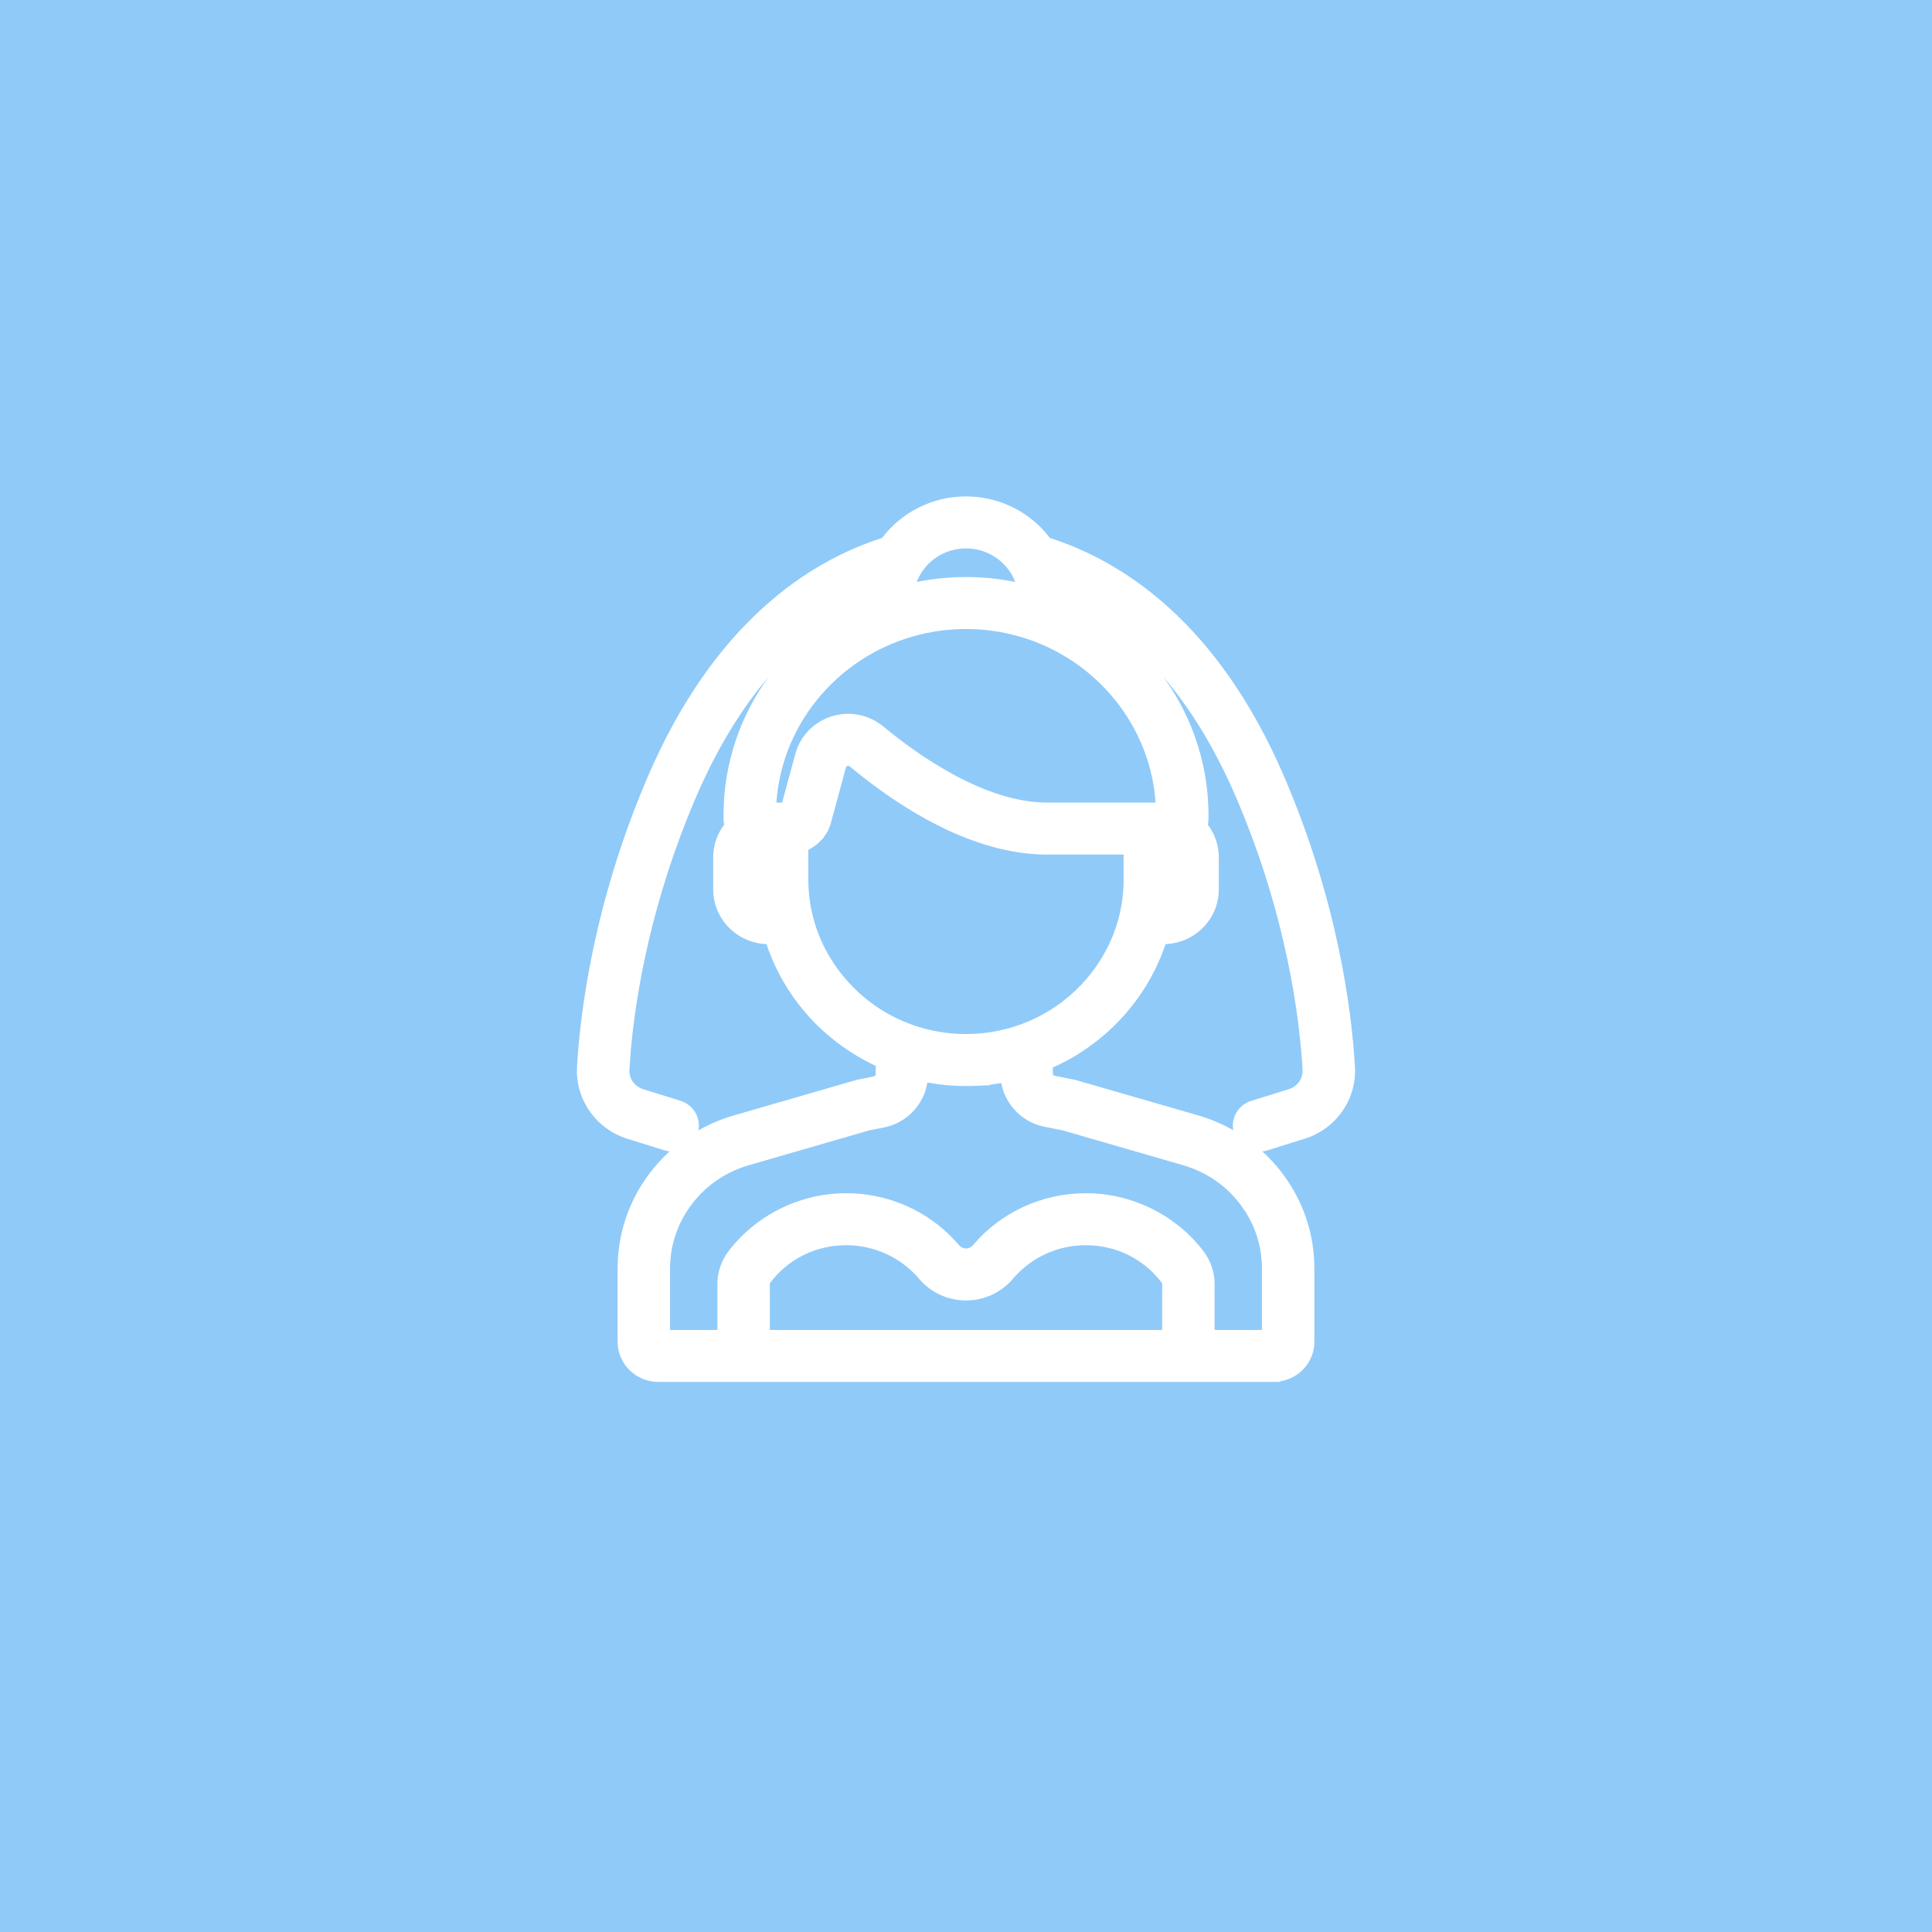 <svg width="72" height="72" viewBox="0 0 72 72" fill="none" xmlns="http://www.w3.org/2000/svg"><rect width="72" height="72" fill="#90CAF9" /><path fill-rule="evenodd" d="M35.999 18.5C37.279 18.5 38.416 19.111 39.129 20.05C41.842 20.919 45.396 23.199 47.87 28.974C49.877 33.658 50.377 37.729 50.495 39.749C50.567 40.971 49.788 42.075 48.615 42.44L47.213 42.876C47.158 42.893 47.102 42.904 47.046 42.911C47.31 43.152 47.554 43.417 47.774 43.706C48.563 44.742 48.983 45.978 48.983 47.274V50.004C48.983 50.759 48.419 51.37 47.7 51.48L47.683 51.5H47.476L47.475 51.499C47.473 51.499 47.47 51.5 47.468 51.5H24.531C23.705 51.499 23.017 50.838 23.017 50.004V47.274C23.017 45.978 23.435 44.742 24.224 43.706C24.444 43.417 24.689 43.151 24.953 42.909C24.894 42.902 24.834 42.891 24.776 42.873L23.384 42.44C22.212 42.075 21.433 40.971 21.504 39.749C21.623 37.729 22.122 33.658 24.129 28.974C26.603 23.199 30.157 20.918 32.87 20.049C33.583 19.11 34.721 18.5 35.999 18.5ZM47.378 51.286C47.377 51.286 47.374 51.284 47.371 51.283L47.353 51.276C47.365 51.282 47.376 51.285 47.378 51.286ZM47.188 51.105C47.191 51.112 47.194 51.12 47.198 51.127C47.2 51.132 47.202 51.136 47.205 51.141C47.197 51.127 47.191 51.112 47.185 51.095C47.186 51.098 47.187 51.101 47.188 51.105ZM34.561 40.342C34.43 41.173 33.785 41.851 32.937 42.019L32.403 42.123L27.908 43.424C27.051 43.672 26.318 44.173 25.785 44.873C25.252 45.573 24.971 46.403 24.971 47.274V49.562H26.736V47.843C26.736 47.413 26.878 46.99 27.136 46.648C28.168 45.281 29.812 44.468 31.536 44.468C32.967 44.468 34.325 45.014 35.343 45.984L35.546 46.188L35.737 46.399L35.801 46.461C35.858 46.503 35.928 46.527 35.999 46.527C36.097 46.527 36.191 46.485 36.255 46.409C37.3 45.175 38.836 44.468 40.463 44.468C42.187 44.468 43.832 45.281 44.864 46.648C45.122 46.99 45.264 47.413 45.264 47.843V49.562H47.029V47.274C47.029 46.514 46.815 45.786 46.407 45.148L46.214 44.873C45.681 44.173 44.947 43.672 44.09 43.424L39.591 42.122L38.934 41.993C38.289 41.866 37.763 41.444 37.489 40.888L37.487 40.886L37.484 40.88C37.481 40.875 37.476 40.867 37.472 40.857C37.462 40.836 37.452 40.814 37.446 40.797C37.442 40.788 37.439 40.78 37.437 40.774C37.436 40.771 37.435 40.769 37.434 40.767C37.433 40.765 37.433 40.764 37.433 40.764C37.431 40.76 37.429 40.755 37.426 40.749C37.423 40.742 37.413 40.721 37.405 40.698C37.364 40.59 37.338 40.477 37.318 40.363L37.294 40.368L37.292 40.366L37.286 40.368H37.284C37.238 40.376 37.19 40.384 37.142 40.391C37.093 40.398 37.036 40.405 36.981 40.412C36.95 40.416 36.911 40.42 36.89 40.423C36.887 40.423 36.883 40.423 36.88 40.424L36.899 40.442L36.223 40.47C36.15 40.472 36.074 40.473 35.999 40.473C35.922 40.473 35.842 40.472 35.765 40.47H35.763L35.689 40.467H35.687L35.533 40.459L35.532 40.458C35.507 40.457 35.472 40.455 35.443 40.453C35.39 40.449 35.336 40.445 35.288 40.44C35.275 40.439 35.234 40.436 35.208 40.434C35.139 40.427 35.067 40.419 34.996 40.41L34.887 40.395C34.853 40.39 34.813 40.384 34.775 40.378C34.733 40.371 34.692 40.365 34.652 40.358C34.623 40.353 34.59 40.347 34.561 40.342ZM40.463 46.405C39.411 46.406 38.424 46.862 37.752 47.654C37.316 48.169 36.675 48.465 35.999 48.465C35.324 48.465 34.684 48.169 34.248 47.654C33.576 46.862 32.587 46.405 31.535 46.405C30.404 46.406 29.373 46.917 28.701 47.808C28.698 47.81 28.696 47.816 28.694 47.822C28.692 47.829 28.69 47.836 28.69 47.843V49.562H43.31V47.843C43.31 47.828 43.304 47.815 43.299 47.808C42.627 46.917 41.595 46.405 40.463 46.405ZM34.4 47.525C34.499 47.643 34.611 47.748 34.732 47.839L34.559 47.692C34.504 47.64 34.45 47.584 34.4 47.525ZM28.776 46.98C28.759 46.996 28.744 47.012 28.728 47.027C28.752 47.004 28.776 46.98 28.8 46.958L28.776 46.98ZM36.408 46.538C36.356 46.598 36.294 46.645 36.224 46.678C36.154 46.71 36.078 46.727 35.999 46.727L36 46.727C36.157 46.727 36.305 46.659 36.408 46.538ZM28.636 45.525C28.631 45.529 28.626 45.532 28.62 45.535C28.64 45.522 28.661 45.51 28.681 45.497C28.666 45.507 28.651 45.516 28.636 45.525ZM29.442 45.097C29.428 45.102 29.414 45.108 29.401 45.114C29.433 45.1 29.465 45.087 29.497 45.074C29.478 45.082 29.46 45.089 29.442 45.097ZM28.659 25.208C27.689 26.339 26.75 27.813 25.928 29.731C24.271 33.599 23.705 37.016 23.515 39.068L23.456 39.862C23.436 40.187 23.643 40.489 23.969 40.591L25.36 41.023C25.831 41.17 26.119 41.645 26.028 42.126C26.444 41.889 26.89 41.701 27.361 41.565L31.877 40.258C31.906 40.249 31.939 40.24 31.974 40.233L32.556 40.119C32.607 40.109 32.636 40.066 32.636 40.03V39.721C31.677 39.271 30.81 38.633 30.105 37.841C29.556 37.224 29.112 36.524 28.788 35.774C28.787 35.77 28.785 35.767 28.785 35.765L28.648 35.424C28.619 35.345 28.592 35.265 28.565 35.185C27.47 35.141 26.579 34.254 26.578 33.147V31.954C26.579 31.917 26.58 31.881 26.581 31.848V31.831C26.582 31.829 26.582 31.824 26.582 31.819L26.583 31.811C26.584 31.799 26.587 31.769 26.589 31.742C26.591 31.729 26.592 31.717 26.592 31.714L26.593 31.713V31.709C26.595 31.698 26.598 31.669 26.602 31.642C26.604 31.631 26.606 31.622 26.607 31.616C26.607 31.614 26.608 31.61 26.608 31.609C26.608 31.607 26.609 31.606 26.609 31.605C26.609 31.604 26.609 31.605 26.61 31.602C26.612 31.59 26.616 31.564 26.622 31.539C26.622 31.537 26.623 31.534 26.623 31.529C26.624 31.527 26.625 31.523 26.625 31.52C26.626 31.518 26.626 31.513 26.627 31.508C26.628 31.504 26.63 31.5 26.63 31.497C26.633 31.486 26.638 31.462 26.644 31.44L26.65 31.421L26.673 31.342L26.686 31.304L26.703 31.252L26.719 31.208L26.721 31.205C26.726 31.193 26.736 31.172 26.744 31.153L26.754 31.131L26.757 31.125L26.761 31.116L26.764 31.11C26.765 31.107 26.767 31.102 26.769 31.098C26.773 31.088 26.78 31.074 26.787 31.061C26.791 31.052 26.795 31.044 26.797 31.039C26.798 31.037 26.801 31.034 26.801 31.033C26.802 31.031 26.803 31.029 26.804 31.027L26.818 30.998L26.82 30.995C26.824 30.987 26.828 30.979 26.832 30.972C26.838 30.961 26.845 30.95 26.849 30.943C26.851 30.94 26.854 30.938 26.855 30.936C26.859 30.928 26.871 30.906 26.883 30.887L26.896 30.866L26.9 30.861C26.902 30.857 26.905 30.854 26.907 30.851C26.908 30.849 26.909 30.847 26.91 30.846C26.909 30.847 26.909 30.848 26.909 30.849C26.91 30.847 26.912 30.845 26.913 30.844L26.913 30.842C26.913 30.842 26.911 30.844 26.91 30.846C26.911 30.843 26.913 30.84 26.916 30.835C26.922 30.826 26.93 30.814 26.938 30.803C26.945 30.793 26.953 30.783 26.957 30.776C26.96 30.773 26.963 30.77 26.964 30.768L26.965 30.767C26.967 30.764 26.969 30.76 26.974 30.753C26.977 30.748 26.982 30.742 26.987 30.735C26.983 30.716 26.98 30.699 26.978 30.686L26.977 30.684L26.971 30.639L26.963 30.491V30.389L26.969 30.085L26.972 30.005V30.001L26.988 29.731V29.727L26.993 29.665V29.661L27.017 29.425V29.423C27.021 29.39 27.025 29.344 27.03 29.304C27.038 29.241 27.047 29.179 27.055 29.12C27.066 29.046 27.077 28.972 27.089 28.9L27.09 28.898L27.111 28.786L27.146 28.605C27.147 28.6 27.148 28.596 27.149 28.593V28.59C27.149 28.588 27.151 28.583 27.152 28.577C27.4 27.399 27.889 26.281 28.603 25.283C28.621 25.258 28.64 25.233 28.659 25.208ZM43.397 25.283C43.943 26.047 44.358 26.881 44.633 27.759L44.743 28.138L44.745 28.142L44.847 28.57L44.848 28.576C44.849 28.582 44.85 28.588 44.85 28.59C44.85 28.591 44.851 28.592 44.851 28.593C44.852 28.596 44.853 28.601 44.854 28.605C44.867 28.666 44.878 28.729 44.889 28.787C44.896 28.826 44.903 28.866 44.909 28.9L44.91 28.903L44.944 29.117V29.119C44.953 29.179 44.961 29.241 44.969 29.304L44.983 29.423V29.425L45.006 29.661V29.664L45.012 29.729V29.731L45.028 30.001V30.005L45.031 30.084C45.034 30.183 45.037 30.285 45.037 30.389V30.491C45.036 30.543 45.034 30.592 45.029 30.638C45.028 30.649 45.025 30.661 45.024 30.669V30.674L45.021 30.691L45.012 30.736L45.036 30.768L45.043 30.779C45.045 30.781 45.047 30.784 45.048 30.786L45.051 30.789L45.062 30.805C45.073 30.821 45.085 30.84 45.09 30.849L45.102 30.865L45.105 30.868L45.118 30.888C45.127 30.903 45.136 30.92 45.142 30.931C45.144 30.934 45.148 30.94 45.152 30.946C45.156 30.953 45.162 30.963 45.166 30.972L45.178 30.995L45.181 30.998L45.195 31.025C45.196 31.028 45.197 31.032 45.199 31.034L45.2 31.036C45.2 31.037 45.201 31.038 45.202 31.039L45.213 31.061L45.215 31.064L45.238 31.112L45.256 31.152V31.154C45.265 31.175 45.277 31.204 45.278 31.207L45.291 31.241L45.294 31.249L45.313 31.302L45.316 31.311V31.312L45.327 31.345L45.346 31.408L45.347 31.41C45.349 31.417 45.352 31.429 45.355 31.44L45.357 31.443L45.37 31.499C45.37 31.503 45.371 31.507 45.371 31.511C45.372 31.512 45.372 31.513 45.373 31.518C45.375 31.523 45.377 31.531 45.378 31.539C45.384 31.564 45.388 31.59 45.39 31.602C45.39 31.604 45.391 31.604 45.391 31.605C45.391 31.606 45.392 31.608 45.392 31.61C45.392 31.612 45.392 31.616 45.393 31.618C45.394 31.624 45.396 31.633 45.398 31.643C45.402 31.669 45.406 31.699 45.407 31.708C45.407 31.711 45.407 31.713 45.407 31.715L45.408 31.717L45.411 31.74V31.744C45.413 31.772 45.416 31.801 45.416 31.814L45.417 31.828V31.838C45.418 31.842 45.418 31.845 45.418 31.848C45.42 31.881 45.421 31.917 45.421 31.954V33.147C45.421 34.254 44.53 35.141 43.435 35.185C43.428 35.206 43.422 35.227 43.416 35.247C43.413 35.255 43.41 35.262 43.409 35.267C43.407 35.269 43.407 35.269 43.406 35.272V35.273C43.405 35.276 43.404 35.278 43.403 35.28C43.402 35.282 43.401 35.286 43.4 35.288C43.382 35.34 43.363 35.394 43.342 35.448C43.339 35.458 43.334 35.469 43.331 35.477C43.327 35.486 43.325 35.491 43.324 35.494C43.304 35.546 43.283 35.6 43.261 35.654C43.258 35.663 43.254 35.671 43.251 35.677C43.25 35.68 43.248 35.682 43.248 35.684C43.247 35.685 43.246 35.687 43.246 35.687C43.224 35.742 43.2 35.797 43.175 35.852C43.175 35.853 43.174 35.855 43.173 35.857C43.172 35.862 43.167 35.868 43.163 35.877L43.164 35.878C42.587 37.162 41.663 38.263 40.511 39.063C40.501 39.071 40.487 39.08 40.477 39.087C40.465 39.095 40.458 39.099 40.455 39.102L40.453 39.102C40.42 39.125 40.385 39.149 40.349 39.173C40.316 39.194 40.283 39.217 40.251 39.237L40.116 39.323L40.114 39.321C40.098 39.331 40.081 39.341 40.066 39.351C40.063 39.352 40.059 39.355 40.054 39.358L40.037 39.369C39.779 39.522 39.51 39.659 39.235 39.782V40.005L39.241 40.032C39.251 40.06 39.277 40.086 39.315 40.094L40.025 40.233C40.057 40.24 40.093 40.249 40.128 40.26L44.638 41.563C45.104 41.698 45.547 41.885 45.959 42.119C45.874 41.642 46.16 41.172 46.627 41.026L48.03 40.591C48.316 40.502 48.51 40.26 48.541 39.982L48.544 39.862C48.434 37.983 47.966 34.152 46.072 29.731C45.252 27.819 44.316 26.349 43.35 25.22C43.365 25.241 43.382 25.262 43.397 25.283ZM46.663 41.559C46.646 41.569 46.63 41.58 46.616 41.592C46.639 41.573 46.663 41.556 46.69 41.541C46.68 41.546 46.672 41.553 46.663 41.559ZM33.945 40.674C33.918 40.731 33.887 40.787 33.853 40.84L33.948 40.67C33.974 40.614 33.995 40.555 34.015 40.496C33.995 40.557 33.972 40.616 33.945 40.674ZM37.609 40.669C37.614 40.68 37.616 40.684 37.618 40.688C37.623 40.7 37.638 40.74 37.653 40.773C37.656 40.779 37.66 40.784 37.662 40.788C37.663 40.791 37.665 40.795 37.666 40.797L37.663 40.79L37.662 40.788C37.66 40.784 37.656 40.779 37.653 40.773C37.638 40.74 37.623 40.7 37.618 40.688C37.616 40.684 37.614 40.68 37.609 40.669ZM34.063 40.31C34.056 40.349 34.048 40.388 34.038 40.426C34.034 40.438 34.03 40.449 34.026 40.461C34.024 40.467 34.023 40.473 34.021 40.478C34.026 40.461 34.033 40.444 34.038 40.426C34.049 40.383 34.059 40.34 34.067 40.297C34.066 40.301 34.064 40.306 34.063 40.31ZM22.962 40.039C22.966 40.069 22.971 40.099 22.977 40.129C22.971 40.097 22.966 40.066 22.962 40.033V40.039ZM32.835 40.03C32.835 40.047 32.834 40.063 32.831 40.079L32.835 40.03ZM40.501 36.77C40.342 36.944 40.171 37.108 39.992 37.263C39.902 37.34 39.809 37.414 39.715 37.486C39.704 37.495 39.691 37.505 39.678 37.515C39.647 37.538 39.614 37.561 39.581 37.585C39.561 37.599 39.544 37.612 39.526 37.625C39.502 37.642 39.478 37.659 39.451 37.678C39.399 37.713 39.346 37.747 39.294 37.78C39.281 37.789 39.277 37.791 39.268 37.797C39.231 37.82 39.192 37.844 39.155 37.866C39.151 37.868 39.147 37.871 39.142 37.874L38.857 38.034C38.713 38.11 38.565 38.18 38.413 38.244C38.262 38.309 38.108 38.367 37.951 38.42C37.901 38.436 37.851 38.453 37.802 38.468L37.699 38.498C37.659 38.509 37.618 38.521 37.578 38.531C37.539 38.542 37.498 38.552 37.458 38.562L37.317 38.594C37.289 38.6 37.263 38.606 37.239 38.611L37.047 38.647L36.979 38.658C36.91 38.669 36.841 38.679 36.775 38.688L36.741 38.691L36.542 38.712C36.522 38.714 36.51 38.715 36.494 38.716L36.276 38.73L36.229 38.731C36.152 38.734 36.075 38.734 35.999 38.734L36 38.735C36.076 38.735 36.152 38.734 36.229 38.731L36.276 38.73L36.494 38.716C36.51 38.715 36.522 38.714 36.542 38.712L36.741 38.691L36.775 38.688C36.841 38.679 36.91 38.669 36.979 38.658L37.047 38.647L37.239 38.611C37.263 38.606 37.289 38.6 37.317 38.594L37.458 38.562C37.498 38.552 37.539 38.542 37.578 38.531C37.618 38.521 37.659 38.509 37.699 38.498L37.802 38.468C37.851 38.453 37.901 38.436 37.951 38.42C38.265 38.315 38.568 38.186 38.857 38.034L39.142 37.874C39.147 37.871 39.151 37.868 39.155 37.866C39.192 37.844 39.231 37.82 39.268 37.797C39.277 37.791 39.281 37.789 39.294 37.78C39.346 37.747 39.399 37.713 39.451 37.678C39.478 37.659 39.502 37.642 39.526 37.625C39.544 37.612 39.561 37.599 39.581 37.585C39.614 37.561 39.647 37.538 39.678 37.515C39.691 37.505 39.704 37.495 39.715 37.486C40.002 37.267 40.27 37.023 40.512 36.759C40.509 36.763 40.505 36.767 40.501 36.77ZM31.581 28.545C31.572 28.548 31.564 28.552 31.559 28.555L31.536 28.576C31.532 28.582 31.529 28.59 31.527 28.597L30.951 30.723L30.899 30.865C30.89 30.884 30.88 30.902 30.87 30.921L30.877 30.928L30.793 31.062L30.771 31.098C30.757 31.118 30.742 31.14 30.728 31.16L30.727 31.161L30.707 31.188L30.703 31.193L30.694 31.203L30.703 31.212L30.563 31.354L30.541 31.375C30.537 31.379 30.533 31.383 30.529 31.386C30.516 31.398 30.5 31.415 30.483 31.43C30.47 31.441 30.457 31.451 30.453 31.455L30.448 31.459L30.398 31.498L30.396 31.499L30.394 31.501C30.393 31.502 30.392 31.503 30.391 31.504C30.39 31.505 30.388 31.506 30.387 31.507C30.382 31.511 30.373 31.517 30.365 31.523C30.34 31.541 30.312 31.56 30.301 31.567L30.3 31.566C30.299 31.567 30.298 31.569 30.296 31.57C30.294 31.572 30.29 31.575 30.288 31.576C30.287 31.577 30.284 31.579 30.283 31.58C30.279 31.583 30.276 31.584 30.272 31.586L30.137 31.671L30.131 31.665L30.124 31.669V32.774L30.126 32.927L30.127 32.956L30.133 33.081L30.135 33.112L30.144 33.237L30.146 33.269C30.149 33.309 30.154 33.349 30.158 33.387C30.158 33.393 30.159 33.396 30.16 33.401C30.16 33.407 30.161 33.415 30.163 33.427C30.167 33.467 30.171 33.502 30.175 33.536C30.177 33.55 30.18 33.566 30.182 33.584C30.187 33.616 30.192 33.645 30.199 33.684L30.207 33.741C30.213 33.772 30.218 33.8 30.223 33.827L30.237 33.899L30.251 33.966L30.269 34.047L30.288 34.128L30.308 34.207L30.347 34.349C30.349 34.356 30.351 34.362 30.354 34.371C30.357 34.38 30.36 34.392 30.365 34.407L30.398 34.512L30.413 34.56L30.459 34.691L30.464 34.706L30.553 34.933C31.005 36.017 31.794 36.956 32.794 37.601L32.803 37.605L32.804 37.606L32.806 37.607L32.937 37.69L33.038 37.748L33.078 37.772L33.081 37.773C33.117 37.793 33.152 37.813 33.187 37.832C33.191 37.834 33.197 37.837 33.2 37.838L33.201 37.839C33.474 37.985 33.763 38.11 34.062 38.213C34.09 38.222 34.111 38.23 34.131 38.237C34.172 38.251 34.211 38.263 34.248 38.274L34.4 38.319L34.503 38.347C34.557 38.361 34.611 38.373 34.663 38.385C34.691 38.391 34.722 38.398 34.754 38.405L34.909 38.435C34.938 38.441 34.967 38.446 34.998 38.451L35.171 38.478C35.193 38.481 35.212 38.484 35.231 38.486L35.448 38.51L35.501 38.515C35.575 38.521 35.649 38.525 35.721 38.528L35.76 38.53C35.84 38.533 35.921 38.535 35.999 38.535C36.073 38.535 36.147 38.534 36.221 38.531L36.268 38.529L36.478 38.517L36.522 38.513L36.72 38.492L36.75 38.489L36.946 38.461L37.014 38.449L37.199 38.415C37.224 38.41 37.235 38.407 37.273 38.398L37.414 38.366C37.452 38.357 37.49 38.348 37.528 38.338C37.566 38.328 37.604 38.317 37.643 38.306L37.746 38.275C37.792 38.261 37.839 38.246 37.887 38.23L38.114 38.149C38.336 38.065 38.551 37.968 38.759 37.859L39.044 37.699C39.046 37.698 39.049 37.697 39.051 37.695L39.052 37.694C39.089 37.672 39.126 37.65 39.162 37.628L39.174 37.62C39.177 37.618 39.181 37.615 39.187 37.611C39.237 37.579 39.289 37.546 39.338 37.513L39.411 37.462C39.427 37.45 39.444 37.439 39.465 37.423C39.5 37.398 39.529 37.376 39.558 37.355C39.57 37.345 39.581 37.337 39.594 37.327L39.862 37.11C40.47 36.588 40.967 35.946 41.314 35.228C41.316 35.225 41.318 35.221 41.319 35.219C41.341 35.173 41.362 35.125 41.384 35.075C41.39 35.063 41.394 35.055 41.397 35.048C41.417 35.001 41.438 34.955 41.456 34.909L41.462 34.895L41.465 34.889L41.466 34.888C41.485 34.841 41.503 34.791 41.523 34.737C41.53 34.717 41.537 34.699 41.546 34.672C41.557 34.642 41.567 34.613 41.577 34.586C41.587 34.556 41.595 34.533 41.603 34.508C41.612 34.481 41.614 34.472 41.626 34.433C41.637 34.397 41.644 34.375 41.652 34.35C41.664 34.309 41.675 34.266 41.686 34.224C41.694 34.194 41.701 34.164 41.709 34.132L41.73 34.047L41.748 33.964C41.753 33.942 41.756 33.928 41.762 33.899C41.767 33.876 41.771 33.85 41.776 33.826L41.792 33.741L41.801 33.684C41.806 33.652 41.812 33.619 41.817 33.584C41.819 33.566 41.821 33.551 41.823 33.536C41.828 33.499 41.833 33.463 41.837 33.427C41.838 33.418 41.839 33.414 41.839 33.41C41.84 33.405 41.84 33.398 41.841 33.388L41.853 33.269C41.855 33.248 41.855 33.25 41.856 33.234L41.865 33.112C41.866 33.087 41.866 33.098 41.867 33.081L41.871 32.958V32.953L41.873 32.921L41.874 32.853V31.848H39.014C38.937 31.848 38.857 31.846 38.78 31.843C38.767 31.842 38.743 31.842 38.724 31.841H38.722L38.529 31.829H38.522L38.4 31.818C38.39 31.817 38.354 31.815 38.341 31.814C37.554 31.736 36.781 31.53 36.045 31.246L35.732 31.12C35.73 31.119 35.727 31.118 35.725 31.117L35.717 31.114L35.71 31.11C35.656 31.087 35.599 31.063 35.544 31.039L35.445 30.995C35.413 30.981 35.379 30.965 35.35 30.952C35.293 30.926 35.234 30.898 35.176 30.87L35.145 30.855L35.141 30.852C34.412 30.5 33.622 30.034 32.778 29.424L32.776 29.423L32.411 29.152L32.41 29.15C32.398 29.141 32.36 29.113 32.353 29.107C32.307 29.072 32.258 29.035 32.209 28.997C32.136 28.941 32.064 28.883 31.994 28.827L31.992 28.825L31.925 28.773C31.837 28.703 31.751 28.631 31.666 28.561C31.656 28.553 31.645 28.546 31.635 28.543L31.607 28.539L31.581 28.545ZM41.172 35.895C41.149 35.931 41.124 35.967 41.1 36.003C41.116 35.979 41.134 35.956 41.15 35.932L41.172 35.895ZM42.066 33.092C42.065 33.109 42.066 33.099 42.064 33.126L42.055 33.251C42.054 33.266 42.054 33.264 42.052 33.286L42.039 33.409C42.038 33.424 42.038 33.428 42.036 33.449C42.031 33.488 42.026 33.526 42.021 33.563C42.019 33.579 42.017 33.594 42.014 33.612C42.009 33.647 42.004 33.682 41.998 33.716C41.995 33.735 41.992 33.755 41.989 33.775C41.984 33.805 41.977 33.835 41.972 33.863C41.968 33.888 41.962 33.914 41.958 33.938C41.953 33.961 41.949 33.984 41.944 34.008L41.925 34.091C41.919 34.119 41.911 34.148 41.904 34.18C41.895 34.213 41.888 34.245 41.879 34.275C41.868 34.319 41.855 34.363 41.843 34.405C41.835 34.433 41.827 34.459 41.817 34.491C41.808 34.519 41.801 34.545 41.793 34.569C41.785 34.596 41.775 34.623 41.766 34.65C41.756 34.679 41.745 34.709 41.735 34.739C41.725 34.766 41.718 34.785 41.71 34.807C41.691 34.859 41.671 34.913 41.651 34.963C41.647 34.973 41.65 34.964 41.641 34.985C41.621 35.033 41.6 35.082 41.58 35.129C41.576 35.137 41.572 35.146 41.567 35.157C41.544 35.209 41.52 35.26 41.496 35.31L41.474 35.355C41.481 35.341 41.488 35.329 41.495 35.315C41.495 35.314 41.495 35.312 41.496 35.31C41.52 35.26 41.544 35.209 41.567 35.157C41.572 35.146 41.576 35.137 41.58 35.129C41.6 35.082 41.621 35.033 41.641 34.985C41.65 34.964 41.647 34.973 41.651 34.963C41.671 34.913 41.691 34.859 41.71 34.807C41.718 34.785 41.725 34.766 41.735 34.739C41.745 34.709 41.756 34.679 41.766 34.65C41.775 34.623 41.785 34.596 41.793 34.569C41.801 34.545 41.808 34.519 41.817 34.491C41.827 34.459 41.835 34.433 41.843 34.405C41.855 34.363 41.868 34.319 41.879 34.275C41.888 34.245 41.895 34.213 41.904 34.18C41.911 34.148 41.919 34.119 41.925 34.091L41.944 34.008C41.949 33.984 41.953 33.961 41.958 33.938C41.962 33.914 41.968 33.888 41.972 33.863C41.977 33.835 41.984 33.805 41.989 33.775C41.992 33.755 41.995 33.735 41.998 33.716C42.004 33.682 42.009 33.647 42.014 33.612C42.017 33.594 42.019 33.579 42.021 33.563C42.026 33.526 42.031 33.488 42.036 33.449C42.038 33.428 42.038 33.424 42.039 33.409L42.052 33.286C42.054 33.264 42.054 33.266 42.055 33.251L42.064 33.126C42.066 33.099 42.065 33.109 42.066 33.092ZM26.788 33.336C26.789 33.353 26.793 33.37 26.795 33.387C26.791 33.357 26.787 33.327 26.785 33.297C26.786 33.31 26.786 33.323 26.788 33.336ZM28.37 31.815V32.774C28.37 32.853 28.371 32.931 28.373 33.007C28.374 33.028 28.376 33.049 28.376 33.067L28.386 33.254C28.387 33.268 28.388 33.286 28.389 33.304V33.318C28.39 33.319 28.39 33.32 28.391 33.321L28.389 33.304C28.388 33.286 28.387 33.268 28.386 33.254L28.376 33.067C28.376 33.049 28.374 33.028 28.373 33.007C28.371 32.931 28.37 32.853 28.37 32.774L28.37 31.814L28.37 31.815ZM43.666 33.147C43.666 33.179 43.661 33.21 43.651 33.239C43.641 33.268 43.626 33.294 43.609 33.318V33.321C43.645 33.271 43.666 33.211 43.666 33.147ZM27.307 28.822L27.287 28.935C27.274 29.005 27.263 29.077 27.252 29.149C27.244 29.208 27.235 29.268 27.228 29.328C27.223 29.367 27.22 29.406 27.215 29.444L27.192 29.681L27.187 29.743L27.171 30.013L27.168 30.092C27.165 30.189 27.163 30.288 27.163 30.389V30.491C27.163 30.535 27.165 30.576 27.169 30.616C27.171 30.63 27.173 30.642 27.174 30.648C27.174 30.65 27.175 30.652 27.175 30.653C27.175 30.654 27.175 30.656 27.175 30.656C27.178 30.676 27.183 30.706 27.19 30.737L27.198 30.769C27.2 30.778 27.2 30.779 27.202 30.783V30.786C27.193 30.797 27.185 30.807 27.18 30.814C27.176 30.819 27.164 30.833 27.155 30.845C27.143 30.86 27.132 30.877 27.125 30.886C27.123 30.889 27.11 30.906 27.102 30.917C27.09 30.933 27.079 30.952 27.074 30.961C27.072 30.963 27.069 30.966 27.066 30.972L27.053 30.992C27.043 31.009 27.032 31.027 27.027 31.037C27.025 31.04 27.014 31.057 27.007 31.069C26.997 31.087 26.987 31.108 26.983 31.116L26.982 31.117C26.981 31.119 26.98 31.122 26.977 31.128C26.974 31.133 26.97 31.141 26.965 31.149C26.956 31.168 26.947 31.19 26.943 31.199C26.942 31.201 26.941 31.204 26.938 31.21C26.935 31.215 26.931 31.223 26.927 31.232C26.919 31.251 26.91 31.272 26.907 31.281V31.283C26.906 31.285 26.905 31.288 26.903 31.293C26.901 31.298 26.897 31.307 26.894 31.315L26.893 31.316L26.875 31.368L26.894 31.315C26.897 31.307 26.901 31.298 26.903 31.293C26.905 31.288 26.906 31.285 26.907 31.283V31.281C26.91 31.272 26.919 31.251 26.927 31.232C26.931 31.223 26.935 31.215 26.938 31.21C26.941 31.204 26.942 31.201 26.943 31.199C26.947 31.19 26.956 31.168 26.965 31.149C26.97 31.141 26.974 31.133 26.977 31.128C26.98 31.122 26.982 31.119 26.983 31.116C26.987 31.108 26.997 31.087 27.007 31.069C27.015 31.056 27.026 31.039 27.027 31.037C27.032 31.027 27.043 31.009 27.053 30.992L27.066 30.972C27.069 30.966 27.072 30.963 27.074 30.961C27.079 30.952 27.09 30.933 27.102 30.917C27.11 30.905 27.123 30.888 27.125 30.886C27.132 30.877 27.143 30.86 27.155 30.845C27.164 30.833 27.176 30.819 27.18 30.814C27.185 30.807 27.193 30.797 27.202 30.786V30.783C27.2 30.779 27.2 30.778 27.198 30.769L27.19 30.737C27.183 30.706 27.178 30.676 27.175 30.656C27.175 30.656 27.175 30.654 27.175 30.653C27.175 30.652 27.174 30.65 27.174 30.648C27.173 30.642 27.171 30.63 27.169 30.616C27.165 30.576 27.163 30.535 27.163 30.491V30.389C27.163 30.288 27.165 30.189 27.168 30.092L27.171 30.013L27.187 29.743L27.192 29.681L27.215 29.444C27.22 29.406 27.223 29.367 27.228 29.328C27.235 29.268 27.244 29.208 27.252 29.149C27.263 29.077 27.274 29.005 27.287 28.935L27.307 28.822ZM38.361 31.614C38.251 31.604 38.143 31.59 38.034 31.574L38.361 31.614ZM35.254 30.686C35.256 30.686 35.259 30.688 35.261 30.689L35.262 30.689C35.26 30.688 35.256 30.686 35.254 30.686ZM42.913 28.145C43.001 28.405 43.074 28.67 43.131 28.941L43.132 28.942C43.075 28.671 43.001 28.405 42.913 28.145ZM35.825 23.443L35.826 23.444C35.799 23.445 35.802 23.445 35.777 23.445L35.651 23.45C35.635 23.451 35.62 23.451 35.598 23.452C35.555 23.454 35.513 23.457 35.474 23.46C35.459 23.461 35.444 23.462 35.426 23.464L35.295 23.476C35.293 23.476 35.289 23.476 35.283 23.477L35.255 23.48C35.207 23.485 35.158 23.49 35.112 23.496H35.108C35.104 23.497 35.101 23.498 35.099 23.498H35.096L35.088 23.499C32.092 23.878 29.68 26.101 29.068 28.956L29.064 28.977V28.98C29.064 28.982 29.062 28.987 29.061 28.993L29.062 28.99C29.062 28.992 29.062 28.994 29.061 28.997L29.033 29.14C29.028 29.166 29.023 29.192 29.018 29.222C29.008 29.282 28.997 29.343 28.989 29.402C28.982 29.449 28.977 29.494 28.971 29.54L28.964 29.59L28.959 29.636L28.941 29.824C28.94 29.835 28.939 29.845 28.938 29.852C28.937 29.861 28.937 29.867 28.937 29.873C28.936 29.885 28.936 29.898 28.935 29.91H29.148L29.641 28.093C29.823 27.422 30.335 26.9 31 26.694L31.14 26.657C31.151 26.655 31.161 26.652 31.166 26.651C31.168 26.651 31.169 26.651 31.17 26.65C31.173 26.65 31.18 26.649 31.185 26.648C31.215 26.641 31.25 26.635 31.282 26.63L31.285 26.629L31.332 26.622H31.334C31.361 26.619 31.394 26.614 31.426 26.611L31.478 26.607L31.573 26.604L31.611 26.602H31.642L31.769 26.608L31.776 26.609C31.786 26.61 31.795 26.612 31.8 26.612H31.805C31.807 26.612 31.811 26.613 31.815 26.613C31.853 26.617 31.895 26.622 31.936 26.629C31.944 26.63 31.963 26.633 31.981 26.637C32.026 26.645 32.076 26.655 32.126 26.668C32.135 26.67 32.148 26.673 32.154 26.675C32.201 26.688 32.245 26.703 32.285 26.717L32.327 26.731L32.333 26.734L32.435 26.776C32.438 26.777 32.443 26.78 32.449 26.782L32.451 26.783C32.452 26.784 32.455 26.784 32.456 26.785C32.461 26.787 32.467 26.79 32.474 26.793L32.506 26.808L32.51 26.811L32.609 26.862L32.636 26.876L32.642 26.882C32.643 26.882 32.644 26.883 32.645 26.884C32.68 26.904 32.718 26.928 32.752 26.951L32.791 26.977C32.83 27.004 32.876 27.038 32.92 27.075C33.569 27.613 34.523 28.328 35.609 28.906C36.701 29.488 37.889 29.91 39.015 29.91H43.065C43.064 29.899 43.064 29.888 43.063 29.877L43.058 29.824L43.039 29.633L43.029 29.54C43.023 29.495 43.018 29.45 43.011 29.405L42.981 29.221L42.967 29.14L42.943 29.017L42.936 28.982C42.333 26.115 39.917 23.879 36.912 23.499L36.877 23.495L36.876 23.494C36.83 23.488 36.786 23.484 36.743 23.48C36.731 23.478 36.717 23.477 36.706 23.476L36.574 23.464C36.556 23.462 36.539 23.461 36.525 23.46C36.486 23.457 36.445 23.454 36.402 23.452L36.347 23.45L36.223 23.445L36.174 23.444C36.114 23.443 36.056 23.441 36 23.441L35.825 23.443ZM32.05 28.617C32.071 28.634 32.095 28.652 32.117 28.67L32.118 28.671C32.096 28.653 32.071 28.634 32.05 28.617ZM33.205 27.939C33.323 28.03 33.447 28.122 33.577 28.215C33.598 28.23 33.619 28.246 33.64 28.261C33.471 28.139 33.308 28.02 33.157 27.903L33.205 27.939ZM30.982 27.234C30.945 27.251 30.91 27.269 30.875 27.288C30.866 27.293 30.857 27.298 30.848 27.303C30.893 27.277 30.94 27.254 30.988 27.232L30.982 27.234ZM31.582 26.804L31.612 26.803C31.6 26.803 31.587 26.803 31.582 26.804ZM32.294 22.158L32.296 22.136H32.294V22.158ZM37.97 21.496C37.986 21.532 37.978 21.513 37.985 21.528C38.001 21.565 38.016 21.603 38.031 21.643C38.034 21.652 38.035 21.657 38.041 21.676C38.052 21.708 38.063 21.74 38.073 21.771C38.077 21.785 38.078 21.792 38.081 21.8C38.094 21.851 38.105 21.903 38.115 21.955L38.117 21.956C38.106 21.904 38.095 21.851 38.081 21.8C38.078 21.792 38.077 21.785 38.073 21.771C38.063 21.74 38.052 21.708 38.041 21.676C38.035 21.657 38.034 21.652 38.031 21.643C38.016 21.603 38.001 21.565 37.985 21.528C37.978 21.513 37.986 21.532 37.97 21.496ZM35.999 20.438C35.286 20.438 34.662 20.813 34.321 21.37L34.3 21.407L34.267 21.466L34.244 21.509C34.233 21.53 34.222 21.553 34.211 21.577C34.205 21.591 34.2 21.6 34.197 21.606C34.188 21.627 34.18 21.649 34.172 21.669L34.164 21.689C34.198 21.682 34.234 21.675 34.269 21.668C34.305 21.661 34.352 21.651 34.397 21.644C34.48 21.629 34.564 21.616 34.646 21.604C34.684 21.598 34.724 21.593 34.758 21.588C34.82 21.579 34.883 21.572 34.943 21.565C34.967 21.563 35.012 21.556 35.046 21.553C35.136 21.543 35.229 21.536 35.32 21.529L35.324 21.528L35.391 21.525L35.621 21.512L35.706 21.509C35.801 21.506 35.9 21.504 35.999 21.504C36.099 21.504 36.199 21.506 36.294 21.509C36.323 21.51 36.352 21.511 36.377 21.512C36.455 21.515 36.535 21.52 36.61 21.525C36.615 21.526 36.661 21.528 36.679 21.529C36.77 21.536 36.862 21.543 36.953 21.553C36.989 21.556 37.03 21.562 37.057 21.565C37.118 21.573 37.18 21.58 37.242 21.588C37.276 21.593 37.315 21.598 37.353 21.604C37.435 21.616 37.52 21.629 37.603 21.644C37.647 21.651 37.694 21.661 37.731 21.668C37.765 21.675 37.801 21.682 37.834 21.689L37.801 21.607C37.8 21.605 37.799 21.601 37.797 21.598C37.796 21.594 37.793 21.588 37.789 21.581L37.752 21.504L37.731 21.461C37.723 21.446 37.713 21.431 37.701 21.409C37.364 20.831 36.729 20.438 35.999 20.438Z" fill="white" /></svg> 
